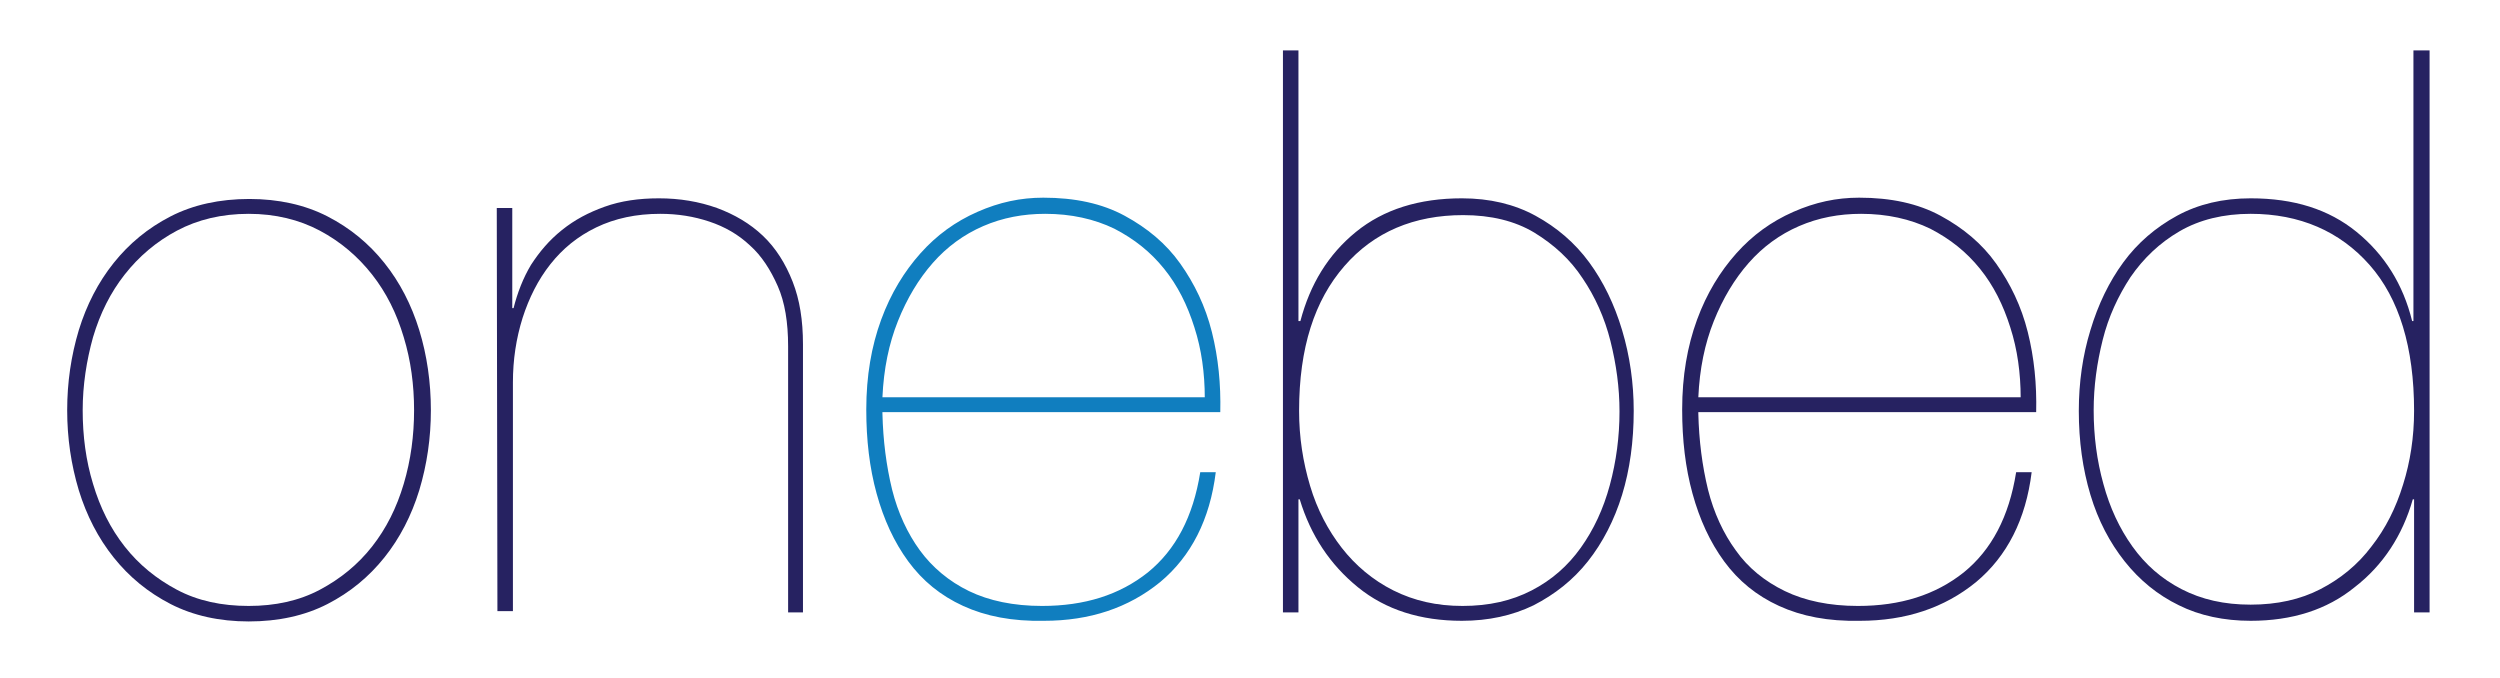 <svg xmlns="http://www.w3.org/2000/svg" xmlns:xlink="http://www.w3.org/1999/xlink" id="Layer_1" x="0px" y="0px" viewBox="0 0 387 105" style="enable-background:new 0 0 387 105;" xml:space="preserve"><style type="text/css">	.st0{fill:#262261;}	.st1{fill:#107EBF;}</style><g id="XMLID_1_">	<path id="XMLID_3_" class="st0" d="M10.4,63.5c0-4.3,0.6-8.4,1.8-12.4c1.2-3.9,3-7.4,5.4-10.4s5.3-5.4,8.8-7.2s7.6-2.7,12.2-2.7  c4.5,0,8.6,0.9,12.1,2.7c3.5,1.8,6.4,4.2,8.8,7.2c2.4,3,4.2,6.5,5.4,10.4s1.8,8.1,1.8,12.4s-0.6,8.4-1.8,12.4  c-1.2,3.9-3,7.4-5.4,10.4s-5.3,5.4-8.8,7.2c-3.5,1.8-7.6,2.7-12.2,2.7c-4.5,0-8.6-0.9-12.1-2.7s-6.4-4.2-8.8-7.2s-4.2-6.5-5.4-10.4  C11,71.9,10.4,67.8,10.4,63.5z M12.8,63.5c0,4,0.5,7.8,1.6,11.4c1.1,3.7,2.7,6.9,4.9,9.7c2.2,2.8,4.9,5,8.1,6.7s6.9,2.5,11.1,2.5  c4.1,0,7.8-0.8,11-2.5s5.9-3.9,8.1-6.7c2.2-2.8,3.8-6,4.9-9.7c1.1-3.7,1.6-7.5,1.6-11.4s-0.5-7.7-1.6-11.3  c-1.1-3.7-2.7-6.9-4.9-9.7c-2.2-2.8-4.9-5.1-8.1-6.8c-3.2-1.7-6.9-2.6-11-2.6c-4.2,0-7.9,0.9-11.1,2.6s-5.9,4-8.1,6.8  s-3.8,6-4.9,9.7C13.4,55.8,12.8,59.6,12.8,63.5z"></path>	<path id="XMLID_8_" class="st0" d="M76.9,32.2h2.4v15.5h0.2c0.6-2.4,1.5-4.7,2.7-6.7c1.3-2,2.8-3.8,4.8-5.4s4.1-2.7,6.6-3.6  s5.3-1.3,8.4-1.3c3.2,0,6.2,0.5,9,1.5c2.7,1,5.1,2.4,7.1,4.3s3.5,4.3,4.6,7.1c1.1,2.8,1.6,6,1.6,9.7v41.5H122V53.6  c0-3.7-0.5-6.8-1.6-9.3s-2.5-4.7-4.3-6.3c-1.8-1.7-3.9-2.9-6.3-3.7c-2.4-0.8-4.9-1.2-7.6-1.2c-3.7,0-7,0.7-9.9,2.1  s-5.2,3.3-7.1,5.7c-1.9,2.4-3.3,5.2-4.3,8.3c-1,3.2-1.5,6.5-1.5,10v35.4H77L76.9,32.2L76.9,32.2z"></path>	<path id="XMLID_10_" class="st1" d="M136.6,64c0.1,4.2,0.6,8.1,1.5,11.8c0.9,3.6,2.4,6.8,4.3,9.4s4.5,4.8,7.6,6.3s6.9,2.3,11.3,2.3  c6.6,0,12-1.7,16.4-5.2c4.3-3.5,7-8.6,8.1-15.5h2.4c-0.9,7.3-3.8,13-8.6,17c-4.9,4-10.9,6-18,6c-4.9,0.1-9-0.7-12.5-2.3  s-6.3-3.9-8.5-6.9s-3.8-6.5-4.9-10.5c-1.1-4-1.6-8.3-1.6-13c0-5.2,0.8-9.8,2.3-13.9s3.6-7.5,6.1-10.3s5.4-4.9,8.8-6.4  s6.7-2.2,10.2-2.2c4.9,0,9.1,0.9,12.6,2.8s6.4,4.3,8.6,7.4c2.2,3.1,3.9,6.6,4.9,10.6s1.4,8.1,1.3,12.4h-52.3V64z M186.5,61.6  c0-3.8-0.5-7.5-1.6-10.9c-1.1-3.5-2.6-6.5-4.7-9.1s-4.6-4.6-7.7-6.2c-3.1-1.5-6.7-2.3-10.7-2.3c-3.4,0-6.6,0.6-9.6,1.9  s-5.6,3.2-7.8,5.7s-4,5.5-5.4,9s-2.2,7.4-2.4,11.8h49.9V61.6z"></path>	<path id="XMLID_13_" class="st0" d="M201.1,49.7h0.2c1.5-5.7,4.3-10.3,8.6-13.8s9.8-5.2,16.4-5.2c4.3,0,8.1,0.9,11.4,2.7  c3.3,1.8,6.1,4.2,8.3,7.2s3.9,6.5,5.1,10.5c1.2,4,1.8,8.2,1.8,12.5c0,4.7-0.6,9.1-1.8,13s-3,7.4-5.3,10.3s-5.1,5.1-8.4,6.8  c-3.3,1.6-7,2.4-11.1,2.4c-6.4,0-11.8-1.7-16.1-5.2s-7.3-8-9-13.6H201v17.5h-2.4v-87h2.4v41.9H201.1z M201.1,63.6  c0,4.1,0.6,7.9,1.7,11.6c1.1,3.7,2.8,6.9,4.9,9.6s4.8,5,8,6.6s6.7,2.4,10.7,2.4c4.1,0,7.6-0.8,10.7-2.4s5.6-3.8,7.6-6.6  c2-2.8,3.5-6,4.5-9.7s1.5-7.5,1.5-11.4c0-3.7-0.5-7.3-1.4-10.9s-2.4-6.9-4.3-9.7c-1.9-2.9-4.4-5.2-7.5-7.1c-3-1.8-6.7-2.7-11-2.7  c-7.6,0-13.8,2.6-18.4,7.9S201.1,53.8,201.1,63.6z"></path>	<path id="XMLID_16_" class="st0" d="M262.9,64c0.1,4.2,0.6,8.1,1.5,11.8c0.9,3.6,2.4,6.8,4.3,9.4c1.9,2.7,4.5,4.8,7.6,6.3  s6.9,2.3,11.3,2.3c6.6,0,12-1.7,16.4-5.2c4.3-3.5,7-8.6,8.1-15.5h2.4c-0.9,7.3-3.8,13-8.6,17c-4.9,4-10.9,6-18,6  c-4.9,0.1-9-0.7-12.5-2.3s-6.3-3.9-8.5-6.9s-3.8-6.5-4.9-10.5s-1.6-8.3-1.6-13c0-5.2,0.8-9.8,2.3-13.9s3.6-7.5,6.1-10.3  s5.4-4.9,8.8-6.4s6.7-2.2,10.2-2.2c4.9,0,9.1,0.9,12.6,2.8s6.4,4.3,8.6,7.4s3.9,6.6,4.9,10.6s1.4,8.1,1.3,12.4h-52.3V64z   M312.8,61.6c0-3.8-0.5-7.5-1.6-10.9c-1.1-3.5-2.6-6.5-4.7-9.1s-4.6-4.6-7.7-6.2c-3.1-1.5-6.7-2.3-10.7-2.3c-3.4,0-6.6,0.6-9.6,1.9  s-5.6,3.2-7.8,5.7c-2.2,2.5-4,5.5-5.4,9s-2.2,7.4-2.4,11.8h49.9V61.6z"></path>	<path id="XMLID_19_" class="st0" d="M373.7,7.8h2.4v87h-2.4V77.3h-0.2c-1.6,5.6-4.6,10.2-9,13.6c-4.3,3.5-9.7,5.2-16.1,5.2  c-4.1,0-7.9-0.8-11.1-2.4c-3.3-1.6-6.1-3.9-8.4-6.8s-4.1-6.3-5.3-10.3s-1.8-8.3-1.8-13c0-4.4,0.6-8.6,1.8-12.5  c1.2-4,2.9-7.5,5.1-10.5s5-5.4,8.3-7.2s7.1-2.7,11.4-2.7c6.7,0,12.1,1.7,16.4,5.2s7.2,8.1,8.6,13.8h0.2V7.8H373.7z M373.7,63.6  c0-9.8-2.3-17.4-6.9-22.6s-10.8-7.9-18.4-7.9c-4.2,0-7.9,0.9-11,2.7c-3.1,1.8-5.6,4.2-7.6,7.1c-1.9,2.9-3.4,6.1-4.3,9.7  s-1.4,7.2-1.4,10.9c0,4,0.5,7.8,1.5,11.4c1,3.7,2.5,6.9,4.5,9.7c2,2.8,4.5,5,7.6,6.6s6.6,2.4,10.7,2.4s7.7-0.8,10.8-2.4  s5.8-3.8,7.9-6.6c2.2-2.8,3.8-6,4.9-9.6C373.1,71.5,373.7,67.7,373.7,63.6z"></path></g></svg>
